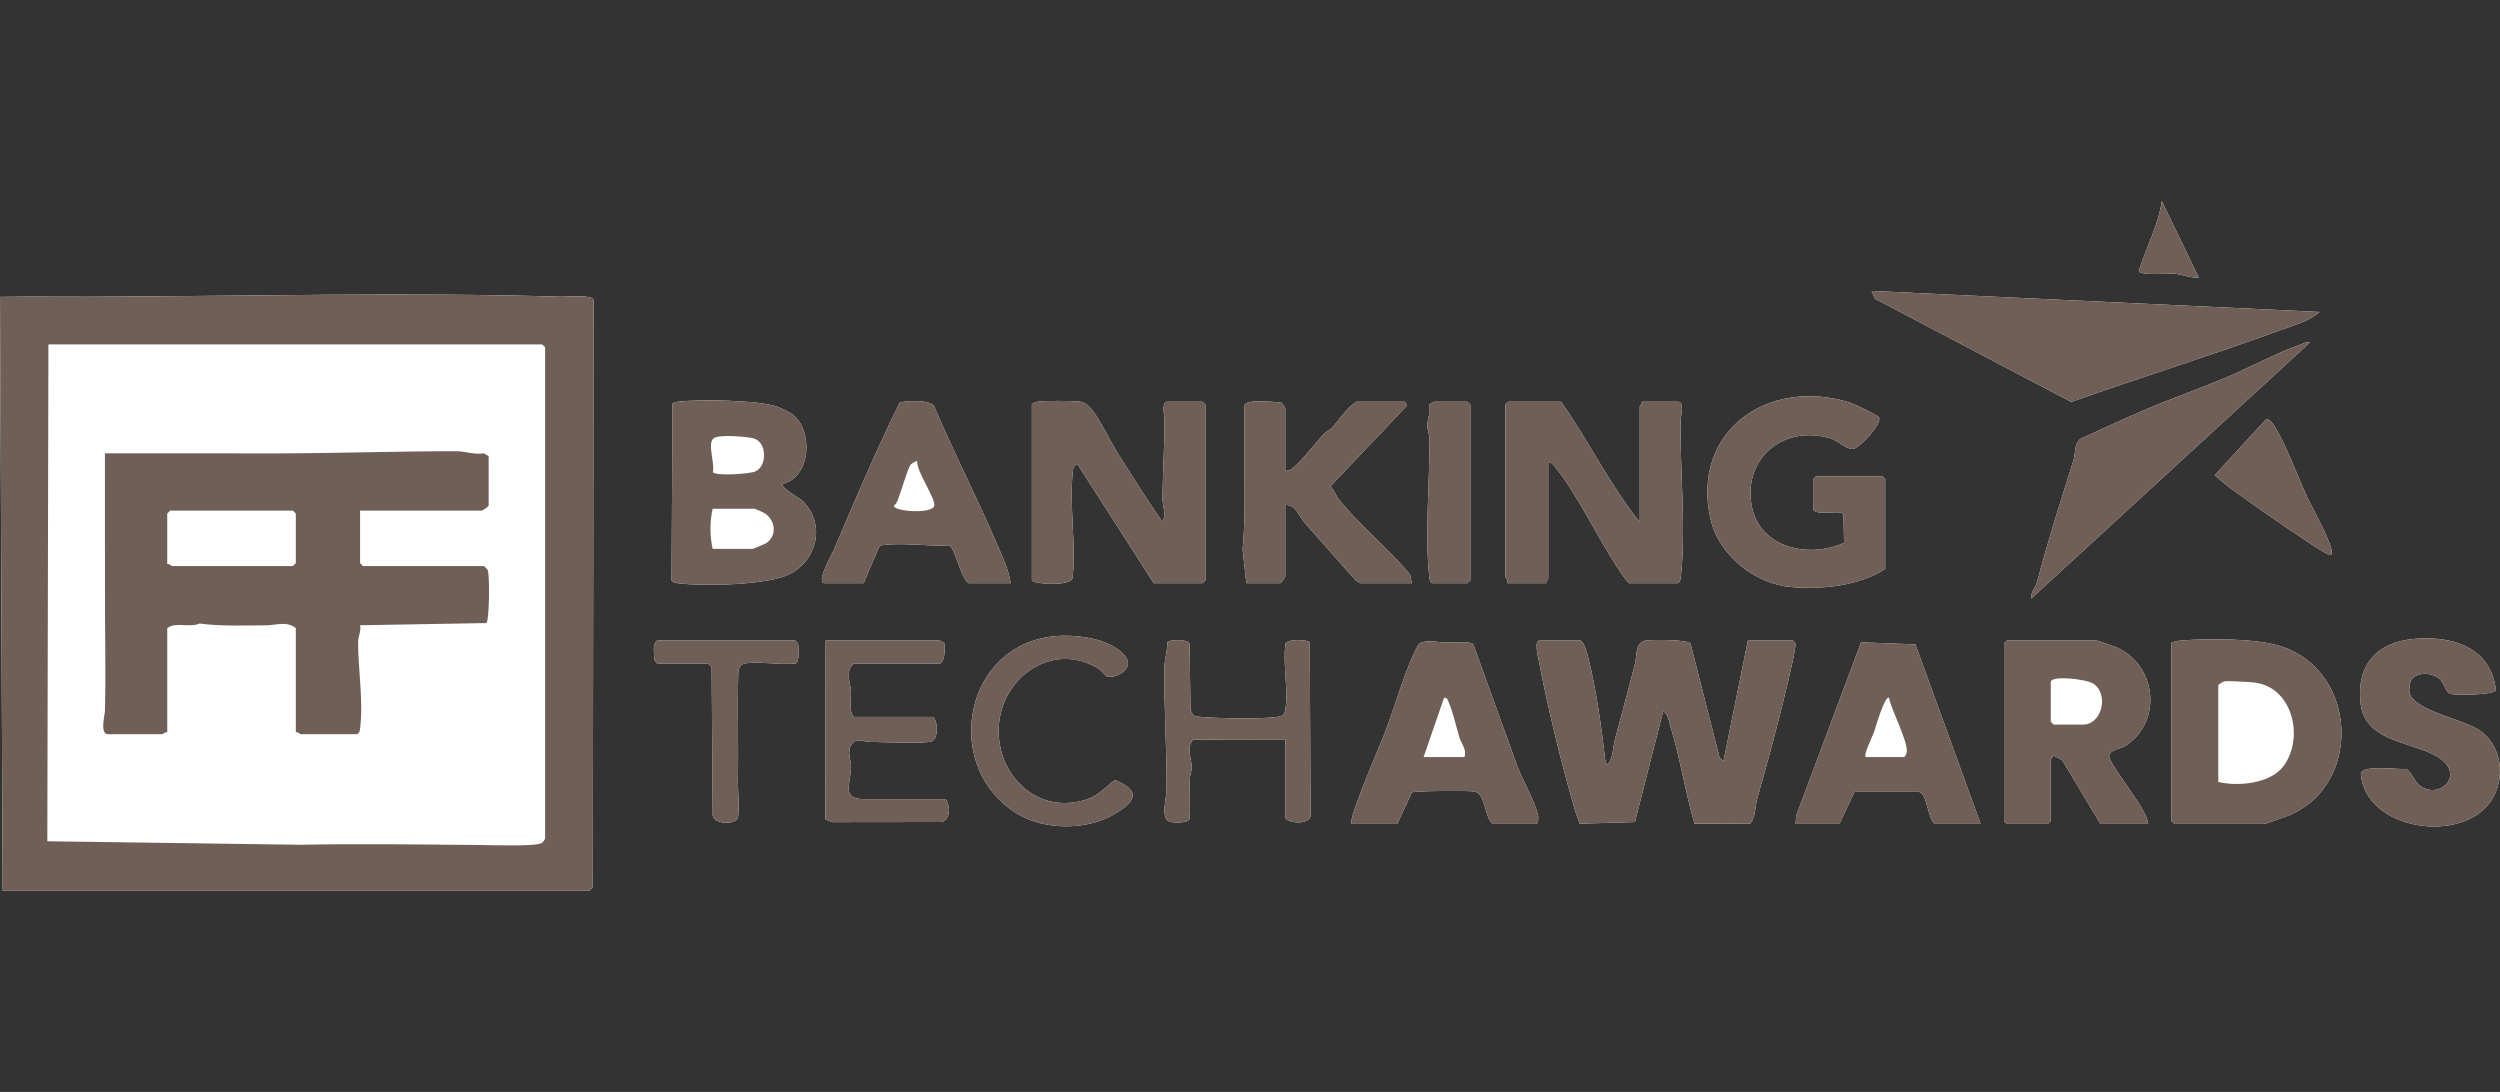 <svg width="87" height="38" viewBox="0 0 87 38" fill="none" xmlns="http://www.w3.org/2000/svg">
<rect x="0" y="0" width="87" height="38" fill="#333333" stroke="none"/>
<g style="mix-blend-mode:multiply" clip-path="url(#clip0_2050_1429)">
<path d="M76.518 9.658L75.231 7C75.109 7.845 74.684 8.618 74.43 9.429C74.46 9.599 75.45 9.511 75.67 9.527C75.949 9.548 76.229 9.684 76.518 9.658ZM80.721 10.856L65.131 10.125L65.245 10.395L72.078 13.987C74.498 13.131 76.956 12.368 79.365 11.487C79.824 11.32 80.361 11.183 80.721 10.856H80.721ZM0.093 31H20.495C20.507 31 20.615 30.898 20.63 30.866L20.655 10.433C20.593 10.244 19.769 10.333 19.544 10.326C14.149 10.163 8.577 10.308 3.146 10.326C2.097 10.33 1.047 10.311 0 10.332L0.093 31V31ZM80.381 11.92C80.254 11.889 80.177 11.946 80.073 11.983C79.197 12.294 78.281 12.797 77.412 13.162C76.522 13.536 75.595 13.857 74.71 14.235C73.93 14.568 73.156 14.923 72.386 15.28C72.166 15.494 72.231 15.78 72.165 15.993C71.724 17.4 71.257 18.841 70.889 20.26C70.841 20.444 70.656 20.607 70.689 20.828L80.382 11.92H80.381ZM65.605 19.798V16.673L65.503 16.573H63.199L63.097 16.673V17.737C63.273 17.972 64.024 17.718 64.152 17.899L64.173 18.891C62.9 19.46 61.168 19.046 60.944 17.521C60.704 15.883 62.118 14.772 63.721 15.262C63.992 15.345 64.282 15.68 64.523 15.614C64.734 15.558 65.514 14.739 65.388 14.524C65.338 14.44 64.536 14.061 64.385 14.013C61.522 13.116 58.844 15.005 59.522 18.052C59.797 19.292 61.037 20.309 62.319 20.428C63.376 20.526 64.716 20.388 65.605 19.798L65.605 19.798ZM27.24 16.84C28.24 16.59 28.301 14.965 27.575 14.416C27.465 14.334 27.172 14.197 27.035 14.148C26.404 13.922 24.316 13.892 23.61 13.977C23.535 13.986 23.463 13.987 23.404 14.04L23.37 20.203C23.434 20.284 23.516 20.288 23.61 20.299C24.479 20.407 26.736 20.366 27.489 19.975C28.46 19.471 28.723 18.226 27.944 17.445C27.825 17.325 27.139 16.971 27.24 16.84L27.24 16.84ZM35.17 20.296C35.104 19.808 34.868 19.341 34.675 18.888C33.997 17.297 33.19 15.751 32.516 14.157C32.439 13.894 31.439 13.943 31.307 14.014C30.483 15.689 29.743 17.421 29.014 19.144C28.964 19.261 28.372 20.296 28.697 20.296H30.053L30.594 19.033C30.643 18.958 30.72 18.972 30.794 18.963C31.468 18.881 32.329 19.022 33.024 18.977C33.233 19.047 33.436 20.139 33.713 20.296H35.17V20.296ZM40.153 20.296H41.847L41.949 20.197V14.08L41.847 13.981H40.627C40.397 13.981 40.529 14.514 40.528 14.61C40.523 15.53 40.465 16.441 40.455 17.341C40.452 17.61 40.595 17.864 40.457 18.169C39.929 17.408 39.434 16.618 38.938 15.837C38.645 15.374 38.379 14.787 38.075 14.356C37.957 14.188 37.792 14.005 37.58 13.977C37.334 13.945 36.316 13.94 36.087 13.983C36.016 13.996 35.956 14.017 35.909 14.074V20.203C36.013 20.332 37.24 20.411 37.326 20.117C37.454 18.939 37.203 17.557 37.336 16.404C37.349 16.295 37.354 16.172 37.508 16.174L40.152 20.297L40.153 20.296ZM44.728 16.374V14.213C44.728 14.194 44.623 14.032 44.592 14.014C44.382 13.986 43.38 13.89 43.314 14.089C43.288 14.53 43.313 14.972 43.307 15.412C43.292 16.63 43.358 17.898 43.243 19.126L43.372 20.296H44.559C44.574 20.296 44.728 20.088 44.728 20.063V17.57C45.088 17.556 45.212 17.98 45.407 18.2L47.189 20.207L47.337 20.296H49.134L49.069 19.994C48.333 19.099 47.299 18.266 46.589 17.374C46.48 17.237 46.442 17.053 46.294 16.929L48.965 14.113L48.896 13.98H47.202C46.829 14.227 46.614 14.617 46.323 14.915C46.257 14.983 46.161 15.011 46.107 15.067C45.821 15.362 45.281 16.07 45.002 16.278C44.909 16.347 44.862 16.399 44.728 16.374L44.728 16.374ZM49.846 20.296H51.066L51.167 20.197V14.08L51.066 13.981H49.913C49.895 13.981 49.755 14.049 49.741 14.092C49.799 14.34 49.67 14.587 49.671 14.812C49.671 14.969 49.746 15.115 49.747 15.274C49.755 16.718 49.577 18.701 49.74 20.067C49.752 20.164 49.749 20.238 49.846 20.296V20.296ZM57.064 18.169C56.014 16.869 55.29 15.339 54.319 13.98H52.489L52.387 14.08V20.064C52.387 20.099 52.492 20.211 52.455 20.296H53.811C53.789 20.231 53.879 20.152 53.879 20.13V16.108C54.002 16.085 54.047 16.167 54.112 16.245C54.847 17.133 55.593 18.698 56.264 19.718C56.395 19.918 56.521 20.126 56.692 20.296H58.386C58.483 20.238 58.48 20.164 58.491 20.067C58.684 18.455 58.456 16.283 58.485 14.609C58.487 14.492 58.644 13.98 58.386 13.98H57.132C57.154 14.046 57.064 14.124 57.064 14.146V18.169V18.169ZM81.127 19.299C81.288 19.133 80.454 17.645 80.332 17.387C79.993 16.665 79.526 15.395 79.122 14.784C79.075 14.713 78.96 14.568 78.866 14.584L77.068 16.54C77.248 16.671 77.448 16.869 77.62 16.992C78.471 17.607 79.442 18.288 80.318 18.863C80.432 18.937 81.056 19.372 81.127 19.299V19.299ZM38.508 23.536C38.757 23.639 39.507 23.308 39.169 22.856C38.65 22.16 37.233 22.035 36.44 22.173C33.439 22.696 32.849 26.796 35.42 28.329C36.362 28.89 37.791 28.899 38.742 28.353C39.487 27.925 39.771 27.538 38.795 27.145C38.444 27.413 38.223 27.704 37.747 27.843C35.971 28.363 34.577 26.822 34.771 25.123C34.959 23.479 36.69 22.336 38.214 23.261C38.325 23.328 38.489 23.528 38.508 23.535V23.536ZM83.927 23.64C84.131 23.37 84.64 23.409 84.891 23.619C85.065 23.765 85.098 24.115 85.295 24.153C85.512 24.195 86.76 24.19 86.86 24.022C86.689 22.544 85.373 22.114 84.017 22.233C82.692 22.349 82.01 23.15 82.145 24.451C82.299 25.933 84.151 25.777 84.987 26.45C85.708 27.031 84.893 27.827 84.21 27.345C84.028 27.216 83.9 26.81 83.724 26.758C83.426 26.789 82.233 26.599 82.155 26.924C82.318 28.911 85.696 29.389 86.699 27.855C87.2 27.089 87.081 25.972 86.305 25.426C85.751 25.036 83.975 24.723 83.85 24.103C83.826 23.985 83.857 23.733 83.927 23.64ZM25.918 23.089C26.428 23.005 27.145 23.15 27.68 23.089C27.803 23.089 27.794 22.684 27.785 22.587C27.78 22.525 27.791 22.461 27.771 22.401L27.68 22.291H22.868C22.729 22.393 22.748 22.628 22.763 22.793C22.768 22.854 22.757 22.918 22.777 22.978L22.868 23.089H24.63C24.642 23.089 24.75 23.191 24.765 23.223L24.802 28.372C24.834 28.699 25.63 28.713 25.681 28.441C25.744 28.105 25.671 27.488 25.678 27.108C25.702 25.872 25.656 24.619 25.693 23.384C25.697 23.253 25.775 23.112 25.918 23.088V23.089ZM32.696 22.291H28.731L28.724 28.513L28.965 28.61L32.762 28.605C33.086 28.556 33.079 28.005 32.9 27.809H30.053C29.267 27.809 29.603 27.261 29.618 26.711C29.625 26.437 29.445 26.147 29.65 25.885C29.825 25.66 30.041 25.815 30.253 25.817C30.654 25.821 32.158 25.887 32.414 25.803C32.692 25.712 32.631 24.95 32.425 24.95H29.714C29.527 24.733 29.628 24.344 29.611 24.053C29.593 23.731 29.402 23.363 29.714 23.089H32.696C32.885 23.089 32.901 22.509 32.855 22.368C32.802 22.357 32.733 22.297 32.696 22.291ZM44.728 25.748V28.44C44.728 28.642 45.605 28.739 45.607 28.372L45.579 22.353C45.51 22.255 44.795 22.227 44.737 22.4C44.629 23.088 44.851 24.066 44.726 24.715C44.691 24.898 44.598 24.931 44.426 24.953C43.867 25.026 42.431 25.002 41.844 24.953C41.732 24.943 41.621 24.942 41.52 24.889L41.429 24.71L41.397 22.4C41.34 22.229 40.693 22.254 40.622 22.353C40.633 22.617 40.527 22.955 40.523 23.191C40.496 24.614 40.614 26.079 40.596 27.513C40.593 27.764 40.376 28.487 40.706 28.596C40.837 28.639 41.346 28.651 41.397 28.498C41.425 28.035 41.395 27.571 41.403 27.108C41.406 26.966 41.471 26.841 41.474 26.712C41.48 26.434 41.263 26.022 41.519 25.743L44.728 25.748L44.728 25.748ZM47.032 28.673H48.625L49.133 27.575C49.245 27.52 51.037 27.512 51.273 27.539C51.726 27.591 51.63 28.418 51.947 28.673H53.438C53.532 28.673 53.546 28.48 53.528 28.39C53.436 27.94 52.995 27.151 52.814 26.692L51.27 22.423C51.165 22.299 50.529 22.366 50.317 22.361C50.071 22.355 49.647 22.25 49.404 22.39C49.345 22.424 49.228 22.69 49.188 22.777C48.81 23.603 48.521 24.648 48.187 25.517C48.044 25.89 46.896 28.538 47.032 28.673ZM54.997 22.291H53.574C53.372 22.291 53.536 22.91 53.559 23.036C53.858 24.613 54.342 26.599 54.793 28.142C54.844 28.318 54.916 28.49 54.972 28.664L56.895 28.607L57.879 24.751C58.042 24.834 58.079 25.104 58.129 25.268C58.47 26.379 58.641 27.55 58.971 28.665L60.914 28.658C61.107 28.409 61.069 28.086 61.151 27.795C61.522 26.489 61.884 25.159 62.196 23.834C62.249 23.611 62.515 22.512 62.479 22.401C62.468 22.365 62.408 22.291 62.385 22.291H60.826L59.979 26.48L59.845 26.38L58.832 22.402C58.735 22.25 57.526 22.26 57.298 22.287C56.889 22.336 56.971 22.807 56.899 23.092C56.673 23.973 56.438 24.854 56.2 25.731C56.126 26.002 56.148 26.349 55.946 26.613C55.897 26.613 55.855 26.425 55.85 26.374C55.747 25.371 55.529 23.919 55.285 22.939C55.247 22.789 55.132 22.329 54.997 22.291L54.997 22.291ZM74.756 28.673C74.743 28.164 73.405 26.632 73.399 26.312C73.396 26.091 73.792 26.071 73.977 25.948C75.263 25.098 75.052 23.154 73.663 22.531C73.582 22.495 72.997 22.291 72.96 22.291H69.841L69.74 22.39V28.573L69.841 28.673H71.265L71.367 28.573V26.446C71.367 26.421 71.456 26.346 71.435 26.279L71.766 26.453L73.095 28.673H74.756L74.756 28.673ZM75.569 22.357V28.573L75.671 28.673H78.789C78.854 28.673 79.615 28.397 79.739 28.341C82.178 27.242 82.039 23.42 79.445 22.512C78.582 22.21 76.876 22.215 75.939 22.287C75.808 22.297 75.694 22.326 75.57 22.357L75.569 22.357ZM68.927 28.673L66.656 22.424L64.765 22.353L62.505 28.392L62.487 28.673H64.012L64.534 27.557L66.778 27.556C67.089 27.647 67.064 28.466 67.333 28.673H68.926L68.927 28.673Z" fill="white"/>
<path d="M0.093 31L0 10.332C1.047 10.311 2.097 10.33 3.146 10.327C8.577 10.308 14.149 10.163 19.544 10.327C19.769 10.334 20.593 10.244 20.655 10.433L20.63 30.866C20.615 30.898 20.507 31 20.495 31H0.093V31ZM18.97 29.172V12.086L18.869 11.986H1.685L1.647 29.276L10.456 29.398C12.537 29.357 14.669 29.389 16.764 29.407C17.144 29.41 18.621 29.464 18.851 29.338C18.899 29.311 18.962 29.218 18.97 29.172V29.172Z" fill="#6F5F56"/>
<path d="M54.997 22.291C55.133 22.329 55.248 22.789 55.285 22.939C55.529 23.918 55.747 25.371 55.85 26.374C55.856 26.425 55.897 26.613 55.946 26.613C56.148 26.349 56.126 26.002 56.2 25.731C56.438 24.853 56.673 23.973 56.899 23.092C56.972 22.807 56.89 22.335 57.298 22.287C57.526 22.26 58.735 22.25 58.832 22.402L59.845 26.38L59.979 26.48L60.826 22.291H62.386C62.408 22.291 62.468 22.365 62.479 22.401C62.515 22.512 62.249 23.611 62.196 23.834C61.884 25.159 61.522 26.489 61.151 27.795C61.069 28.086 61.107 28.409 60.914 28.658L58.971 28.664C58.641 27.55 58.471 26.379 58.13 25.268C58.079 25.104 58.042 24.834 57.879 24.751L56.895 28.607L54.973 28.664C54.917 28.49 54.844 28.318 54.793 28.142C54.342 26.599 53.859 24.613 53.559 23.036C53.536 22.91 53.372 22.291 53.574 22.291H54.997L54.997 22.291Z" fill="#6F5F56"/>
<path d="M80.721 10.856C80.361 11.183 79.824 11.32 79.365 11.487C76.956 12.368 74.497 13.131 72.078 13.987L65.245 10.395L65.13 10.125L80.721 10.856H80.721Z" fill="#6F5F56"/>
<path d="M40.153 20.296L37.508 16.174C37.355 16.172 37.349 16.295 37.336 16.404C37.203 17.556 37.454 18.938 37.326 20.117C37.24 20.41 36.013 20.332 35.91 20.203V14.073C35.956 14.016 36.016 13.995 36.088 13.982C36.316 13.94 37.334 13.944 37.581 13.977C37.792 14.004 37.957 14.187 38.076 14.355C38.379 14.786 38.645 15.374 38.938 15.836C39.434 16.618 39.929 17.408 40.457 18.168C40.595 17.864 40.452 17.609 40.455 17.34C40.465 16.441 40.524 15.53 40.529 14.609C40.529 14.513 40.397 13.98 40.627 13.98H41.847L41.949 14.08V20.196L41.847 20.296H40.153L40.153 20.296Z" fill="#6F5F56"/>
<path d="M57.064 18.169V14.147C57.064 14.125 57.154 14.046 57.132 13.98H58.386C58.644 13.98 58.487 14.492 58.485 14.609C58.456 16.284 58.684 18.455 58.491 20.067C58.48 20.164 58.483 20.238 58.386 20.296H56.692C56.521 20.126 56.395 19.918 56.264 19.718C55.593 18.698 54.847 17.133 54.112 16.245C54.047 16.167 54.002 16.085 53.879 16.108V20.13C53.879 20.152 53.789 20.231 53.811 20.297H52.455C52.492 20.212 52.388 20.099 52.388 20.064V14.08L52.489 13.981H54.319C55.29 15.34 56.014 16.87 57.064 18.169V18.169Z" fill="#6F5F56"/>
<path d="M75.569 22.357C75.694 22.326 75.808 22.297 75.939 22.287C76.876 22.215 78.582 22.21 79.445 22.512C82.039 23.42 82.177 27.242 79.739 28.342C79.615 28.397 78.854 28.673 78.789 28.673H75.671L75.569 28.574V22.357L75.569 22.357ZM77.196 23.853V27.211C77.88 27.381 79.007 27.267 79.457 26.673C80.198 25.696 79.798 23.91 78.452 23.752C78.293 23.733 77.568 23.692 77.441 23.706C77.375 23.713 77.212 23.804 77.196 23.853L77.196 23.853Z" fill="#6F5F56"/>
<path d="M74.756 28.673H73.095L71.766 26.453L71.435 26.279C71.456 26.346 71.367 26.421 71.367 26.446V28.574L71.265 28.673H69.842L69.74 28.574V22.391L69.842 22.291H72.96C72.997 22.291 73.582 22.495 73.664 22.531C75.052 23.155 75.263 25.098 73.977 25.948C73.792 26.071 73.396 26.092 73.4 26.312C73.405 26.633 74.743 28.164 74.756 28.673L74.756 28.673ZM71.367 23.72V25.116L71.468 25.216H72.485C73.183 25.216 73.399 24.084 72.808 23.769C72.567 23.64 71.437 23.497 71.367 23.72H71.367Z" fill="#6F5F56"/>
<path d="M27.24 16.84C27.139 16.971 27.824 17.325 27.944 17.445C28.723 18.226 28.46 19.471 27.489 19.975C26.736 20.367 24.479 20.407 23.61 20.299C23.516 20.288 23.434 20.284 23.37 20.203L23.404 14.04C23.463 13.987 23.535 13.986 23.61 13.977C24.315 13.893 26.404 13.922 27.035 14.148C27.172 14.197 27.465 14.334 27.575 14.416C28.301 14.965 28.24 16.59 27.24 16.84L27.24 16.84ZM24.807 16.433C24.926 16.57 26.081 16.497 26.289 16.405C26.709 16.221 26.703 15.348 26.187 15.246C25.924 15.193 25.033 15.113 24.839 15.248C24.599 15.415 24.889 16.141 24.807 16.433ZM24.799 19.1H26.189C26.215 19.1 26.61 18.936 26.664 18.901C27.056 18.644 26.989 18.081 26.586 17.846C26.54 17.82 26.275 17.703 26.257 17.703H24.799C24.699 18.163 24.7 18.642 24.799 19.1Z" fill="#6F5F56"/>
<path d="M65.605 19.798C64.716 20.389 63.376 20.526 62.319 20.428C61.037 20.31 59.798 19.292 59.522 18.052C58.844 15.005 61.522 13.116 64.385 14.014C64.536 14.061 65.339 14.44 65.388 14.524C65.515 14.739 64.734 15.558 64.523 15.615C64.283 15.68 63.992 15.345 63.722 15.263C62.118 14.772 60.704 15.884 60.944 17.521C61.168 19.046 62.9 19.46 64.173 18.892L64.152 17.899C64.024 17.719 63.274 17.972 63.097 17.737V16.673L63.199 16.573H65.504L65.605 16.673V19.798L65.605 19.798Z" fill="#6F5F56"/>
<path d="M47.032 28.673C46.896 28.538 48.044 25.89 48.187 25.517C48.521 24.648 48.81 23.603 49.188 22.777C49.228 22.69 49.346 22.424 49.404 22.39C49.647 22.25 50.071 22.355 50.317 22.36C50.529 22.366 51.164 22.299 51.27 22.423L52.814 26.692C52.996 27.151 53.436 27.94 53.528 28.39C53.546 28.48 53.533 28.673 53.438 28.673H51.947C51.63 28.418 51.726 27.591 51.273 27.539C51.037 27.512 49.245 27.52 49.133 27.575L48.625 28.673H47.032ZM50.964 26.346C51.045 26.062 50.858 25.894 50.794 25.682C50.681 25.307 50.569 24.803 50.42 24.453C50.385 24.371 50.377 24.271 50.253 24.284L49.541 26.346L50.964 26.346Z" fill="#6F5F56"/>
<path d="M68.927 28.673H67.334C67.064 28.466 67.089 27.647 66.778 27.556L64.534 27.557L64.012 28.673H62.487L62.505 28.392L64.765 22.353L66.656 22.424L68.927 28.673L68.927 28.673ZM64.927 26.346H66.249C66.294 26.346 66.345 26.235 66.354 26.178C66.408 25.807 65.818 24.72 65.74 24.285C65.593 24.174 65.249 25.383 65.219 25.469C65.166 25.619 64.844 26.263 64.927 26.346L64.927 26.346Z" fill="#6F5F56"/>
<path d="M44.728 16.374C44.862 16.399 44.909 16.347 45.003 16.278C45.281 16.07 45.822 15.362 46.107 15.067C46.161 15.011 46.257 14.983 46.323 14.915C46.614 14.618 46.83 14.227 47.202 13.98H48.897L48.965 14.114L46.294 16.929C46.442 17.053 46.48 17.238 46.589 17.374C47.299 18.266 48.333 19.099 49.069 19.994L49.134 20.296H47.338L47.19 20.207L45.407 18.201C45.212 17.98 45.088 17.556 44.728 17.57V20.064C44.728 20.089 44.574 20.296 44.559 20.296H43.372L43.244 19.126C43.358 17.898 43.292 16.63 43.307 15.412C43.313 14.972 43.288 14.53 43.314 14.089C43.38 13.89 44.382 13.987 44.592 14.014C44.623 14.032 44.728 14.194 44.728 14.213V16.374L44.728 16.374Z" fill="#6F5F56"/>
<path d="M83.927 23.64C83.857 23.733 83.826 23.985 83.85 24.104C83.975 24.723 85.751 25.036 86.305 25.426C87.081 25.972 87.2 27.089 86.699 27.855C85.696 29.389 82.318 28.911 82.155 26.924C82.232 26.599 83.426 26.789 83.724 26.758C83.9 26.81 84.028 27.216 84.21 27.345C84.893 27.827 85.708 27.031 84.987 26.45C84.151 25.777 82.299 25.933 82.145 24.451C82.01 23.151 82.692 22.349 84.017 22.233C85.373 22.114 86.69 22.544 86.86 24.022C86.76 24.19 85.512 24.195 85.295 24.154C85.098 24.115 85.065 23.765 84.891 23.619C84.64 23.409 84.131 23.37 83.927 23.64Z" fill="#6F5F56"/>
<path d="M80.382 11.92L70.689 20.828C70.656 20.607 70.841 20.444 70.889 20.26C71.257 18.841 71.724 17.4 72.165 15.993C72.231 15.78 72.166 15.494 72.386 15.28C73.156 14.923 73.93 14.568 74.71 14.235C75.595 13.857 76.521 13.536 77.412 13.162C78.281 12.797 79.197 12.294 80.073 11.983C80.177 11.946 80.254 11.889 80.381 11.92H80.382Z" fill="#6F5F56"/>
<path d="M35.17 20.296H33.713C33.436 20.139 33.233 19.047 33.024 18.977C32.329 19.022 31.468 18.881 30.794 18.963C30.72 18.972 30.643 18.958 30.594 19.032L30.053 20.296H28.697C28.372 20.296 28.964 19.261 29.014 19.144C29.743 17.421 30.483 15.689 31.307 14.014C31.439 13.943 32.439 13.894 32.516 14.157C33.19 15.75 33.997 17.297 34.675 18.888C34.868 19.341 35.104 19.808 35.17 20.296V20.296ZM31.916 16.042C31.9 16.03 31.71 16.137 31.682 16.177C31.59 16.312 31.336 17.165 31.242 17.407C31.212 17.484 31.168 17.55 31.105 17.604C31.107 17.801 32.455 17.9 32.513 17.595C32.561 17.345 31.888 16.397 31.916 16.042H31.916Z" fill="#6F5F56"/>
<path d="M32.696 22.291C32.733 22.297 32.802 22.357 32.855 22.368C32.901 22.509 32.885 23.089 32.696 23.089H29.714C29.402 23.363 29.593 23.731 29.611 24.053C29.628 24.344 29.527 24.733 29.714 24.95H32.425C32.631 24.95 32.692 25.712 32.414 25.803C32.158 25.887 30.654 25.821 30.253 25.817C30.041 25.815 29.825 25.66 29.65 25.885C29.445 26.147 29.625 26.437 29.618 26.711C29.603 27.261 29.267 27.809 30.053 27.809H32.9C33.079 28.005 33.086 28.555 32.762 28.605L28.965 28.61L28.724 28.513L28.731 22.291H32.696Z" fill="#6F5F56"/>
<path d="M44.728 25.748L41.519 25.742C41.263 26.022 41.48 26.434 41.474 26.712C41.471 26.841 41.406 26.966 41.403 27.108C41.395 27.571 41.425 28.035 41.397 28.497C41.346 28.651 40.838 28.639 40.706 28.595C40.376 28.487 40.593 27.764 40.596 27.512C40.614 26.079 40.496 24.614 40.523 23.191C40.527 22.955 40.633 22.617 40.623 22.353C40.693 22.254 41.34 22.229 41.397 22.399L41.429 24.71L41.52 24.889C41.622 24.941 41.732 24.943 41.844 24.953C42.431 25.002 43.867 25.026 44.426 24.953C44.598 24.931 44.691 24.898 44.726 24.715C44.852 24.066 44.629 23.088 44.737 22.399C44.795 22.227 45.51 22.255 45.58 22.353L45.607 28.372C45.605 28.739 44.728 28.642 44.728 28.44V25.748L44.728 25.748Z" fill="#6F5F56"/>
<path d="M38.508 23.536C38.489 23.528 38.325 23.328 38.214 23.262C36.69 22.337 34.959 23.479 34.771 25.123C34.577 26.822 35.971 28.363 37.747 27.843C38.223 27.704 38.444 27.413 38.795 27.145C39.771 27.538 39.487 27.926 38.742 28.354C37.79 28.899 36.362 28.89 35.42 28.329C32.849 26.796 33.439 22.696 36.44 22.173C37.233 22.035 38.65 22.16 39.169 22.856C39.507 23.308 38.757 23.639 38.508 23.536V23.536Z" fill="#6F5F56"/>
<path d="M49.846 20.296C49.749 20.238 49.752 20.164 49.74 20.067C49.577 18.701 49.755 16.718 49.747 15.274C49.746 15.115 49.671 14.969 49.671 14.812C49.67 14.587 49.799 14.34 49.741 14.092C49.755 14.049 49.895 13.98 49.913 13.98H51.066L51.167 14.08V20.197L51.066 20.296H49.846V20.296Z" fill="#6F5F56"/>
<path d="M25.918 23.089C25.775 23.112 25.697 23.253 25.693 23.384C25.656 24.619 25.702 25.872 25.678 27.108C25.671 27.488 25.744 28.105 25.681 28.441C25.63 28.713 24.834 28.699 24.802 28.372L24.765 23.223C24.75 23.191 24.642 23.089 24.63 23.089H22.868L22.777 22.979C22.757 22.918 22.768 22.854 22.763 22.793C22.748 22.628 22.729 22.393 22.868 22.291H27.68L27.771 22.401C27.791 22.462 27.78 22.525 27.785 22.587C27.794 22.684 27.803 23.089 27.68 23.089C27.145 23.15 26.428 23.005 25.918 23.089V23.089Z" fill="#6F5F56"/>
<path d="M81.127 19.299C81.055 19.373 80.432 18.937 80.318 18.863C79.442 18.289 78.47 17.608 77.62 16.993C77.448 16.869 77.248 16.671 77.068 16.54L78.866 14.584C78.96 14.568 79.075 14.713 79.122 14.784C79.527 15.396 79.993 16.665 80.332 17.387C80.454 17.645 81.287 19.134 81.127 19.299V19.299Z" fill="#6F5F56"/>
<path d="M76.518 9.658C76.229 9.684 75.949 9.548 75.67 9.527C75.45 9.511 74.46 9.599 74.43 9.429C74.684 8.618 75.109 7.845 75.231 7L76.518 9.658H76.518Z" fill="#6F5F56"/>
<path d="M12.531 17.77H16.767C16.793 17.77 17.004 17.619 17.004 17.604V15.875L16.835 15.775C16.511 15.831 16.189 15.703 15.886 15.703C13.811 15.701 11.703 15.775 9.653 15.778C7.652 15.781 5.65 15.77 3.651 15.775C3.647 17.47 3.655 19.168 3.654 20.864C3.653 22.129 3.683 23.437 3.654 24.72C3.65 24.871 3.464 25.548 3.753 25.548H5.651C5.673 25.548 5.753 25.46 5.82 25.482V21.859C6.117 21.632 6.585 21.854 6.946 21.699C7.7 21.799 8.481 21.763 9.246 21.762C9.589 21.762 9.98 21.599 10.294 21.859V25.482C10.36 25.46 10.441 25.548 10.463 25.548H12.429C12.525 25.49 12.522 25.416 12.534 25.319C12.649 24.356 12.455 23.274 12.463 22.324C12.464 22.151 12.576 21.953 12.53 21.759L16.927 21.683C17.027 21.621 17.05 20.001 16.969 19.832C16.954 19.8 16.846 19.698 16.834 19.698H12.632L12.53 19.598V17.77L12.531 17.77Z" fill="white"/>
<path d="M12.531 17.77V19.598L12.632 19.698H16.835C16.847 19.698 16.954 19.8 16.97 19.832C17.05 20.001 17.027 21.621 16.927 21.683L12.53 21.759C12.576 21.953 12.464 22.151 12.463 22.324C12.456 23.274 12.649 24.356 12.534 25.319C12.523 25.416 12.526 25.49 12.429 25.549H10.464C10.441 25.549 10.361 25.46 10.294 25.482V21.859C9.98 21.599 9.59 21.762 9.247 21.762C8.481 21.763 7.701 21.799 6.946 21.699C6.586 21.854 6.118 21.632 5.821 21.859V25.482C5.754 25.46 5.673 25.549 5.651 25.549H3.753C3.464 25.549 3.651 24.871 3.654 24.72C3.684 23.437 3.653 22.129 3.654 20.864C3.655 19.168 3.648 17.471 3.651 15.775C5.651 15.771 7.652 15.781 9.653 15.778C11.704 15.775 13.811 15.701 15.886 15.703C16.189 15.703 16.511 15.832 16.836 15.775L17.005 15.875V17.604C17.005 17.619 16.793 17.77 16.768 17.77H12.531L12.531 17.77ZM5.82 19.631C5.887 19.61 5.967 19.698 5.99 19.698H10.192L10.294 19.598V17.87L10.192 17.77H5.922L5.82 17.87V19.631Z" fill="#6F5F56"/>
</g>
<defs>
<clipPath id="clip0_2050_1429">
<rect width="87" height="24" fill="white" transform="translate(0 7)"/>
</clipPath>
</defs>
</svg>
